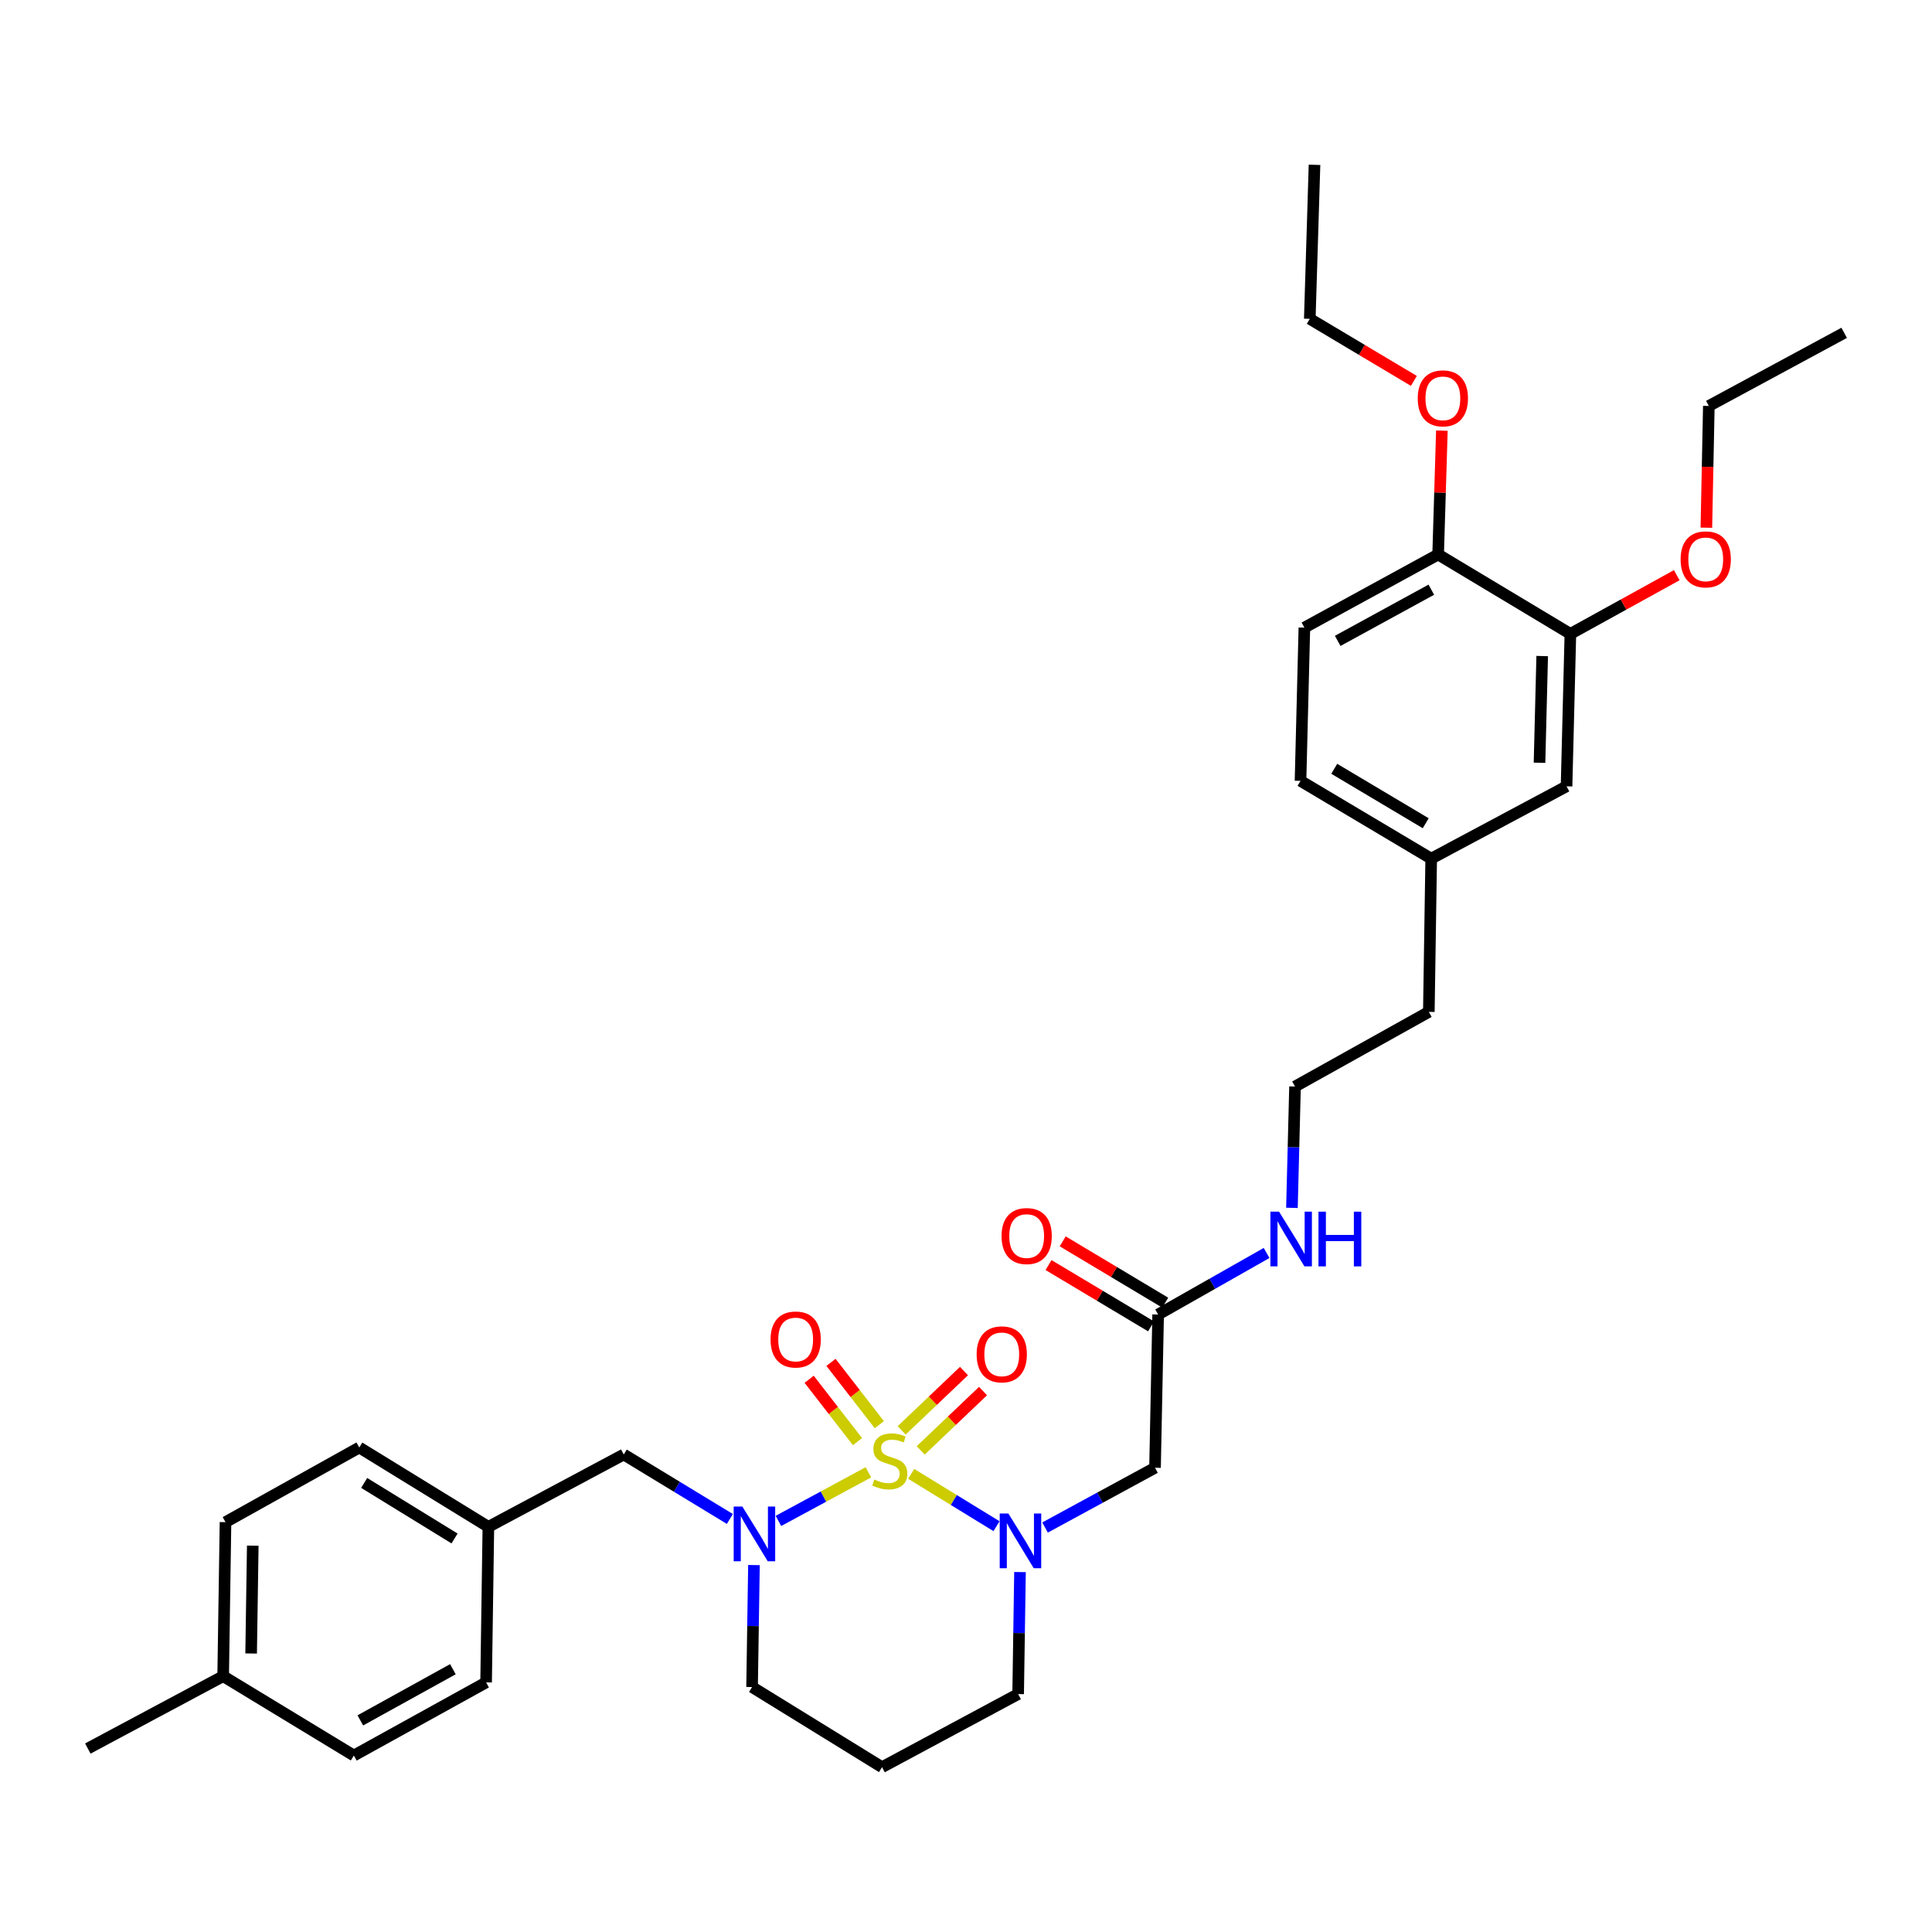 <?xml version='1.0' encoding='iso-8859-1'?>
<svg version='1.1' baseProfile='full'
              xmlns='http://www.w3.org/2000/svg'
                      xmlns:rdkit='http://www.rdkit.org/xml'
                      xmlns:xlink='http://www.w3.org/1999/xlink'
                  xml:space='preserve'
width='1000px' height='1000px' viewBox='0 0 1000 1000'>
<!-- END OF HEADER -->
<rect style='opacity:1.0;fill:#FFFFFF;stroke:none' width='1000' height='1000' x='0' y='0'> </rect>
<path class='bond-0' d='M 471.616,762.866 L 493.705,776.41' style='fill:none;fill-rule:evenodd;stroke:#CCCC00;stroke-width:6px;stroke-linecap:butt;stroke-linejoin:miter;stroke-opacity:1' />
<path class='bond-0' d='M 493.705,776.41 L 515.795,789.953' style='fill:none;fill-rule:evenodd;stroke:#0000FF;stroke-width:6px;stroke-linecap:butt;stroke-linejoin:miter;stroke-opacity:1' />
<path class='bond-1' d='M 449.481,762.064 L 426.196,774.645' style='fill:none;fill-rule:evenodd;stroke:#CCCC00;stroke-width:6px;stroke-linecap:butt;stroke-linejoin:miter;stroke-opacity:1' />
<path class='bond-1' d='M 426.196,774.645 L 402.912,787.226' style='fill:none;fill-rule:evenodd;stroke:#0000FF;stroke-width:6px;stroke-linecap:butt;stroke-linejoin:miter;stroke-opacity:1' />
<path class='bond-3' d='M 455.133,737.425 L 442.625,721.29' style='fill:none;fill-rule:evenodd;stroke:#CCCC00;stroke-width:6px;stroke-linecap:butt;stroke-linejoin:miter;stroke-opacity:1' />
<path class='bond-3' d='M 442.625,721.29 L 430.117,705.154' style='fill:none;fill-rule:evenodd;stroke:#FF0000;stroke-width:6px;stroke-linecap:butt;stroke-linejoin:miter;stroke-opacity:1' />
<path class='bond-3' d='M 443.835,746.184 L 431.327,730.048' style='fill:none;fill-rule:evenodd;stroke:#CCCC00;stroke-width:6px;stroke-linecap:butt;stroke-linejoin:miter;stroke-opacity:1' />
<path class='bond-3' d='M 431.327,730.048 L 418.819,713.913' style='fill:none;fill-rule:evenodd;stroke:#FF0000;stroke-width:6px;stroke-linecap:butt;stroke-linejoin:miter;stroke-opacity:1' />
<path class='bond-4' d='M 476.56,750.714 L 492.688,735.365' style='fill:none;fill-rule:evenodd;stroke:#CCCC00;stroke-width:6px;stroke-linecap:butt;stroke-linejoin:miter;stroke-opacity:1' />
<path class='bond-4' d='M 492.688,735.365 L 508.815,720.015' style='fill:none;fill-rule:evenodd;stroke:#FF0000;stroke-width:6px;stroke-linecap:butt;stroke-linejoin:miter;stroke-opacity:1' />
<path class='bond-4' d='M 466.704,740.359 L 482.832,725.01' style='fill:none;fill-rule:evenodd;stroke:#CCCC00;stroke-width:6px;stroke-linecap:butt;stroke-linejoin:miter;stroke-opacity:1' />
<path class='bond-4' d='M 482.832,725.01 L 498.959,709.66' style='fill:none;fill-rule:evenodd;stroke:#FF0000;stroke-width:6px;stroke-linecap:butt;stroke-linejoin:miter;stroke-opacity:1' />
<path class='bond-2' d='M 540.916,790.641 L 569.377,775.173' style='fill:none;fill-rule:evenodd;stroke:#0000FF;stroke-width:6px;stroke-linecap:butt;stroke-linejoin:miter;stroke-opacity:1' />
<path class='bond-2' d='M 569.377,775.173 L 597.838,759.704' style='fill:none;fill-rule:evenodd;stroke:#000000;stroke-width:6px;stroke-linecap:butt;stroke-linejoin:miter;stroke-opacity:1' />
<path class='bond-13' d='M 527.948,813.698 L 527.468,845.273' style='fill:none;fill-rule:evenodd;stroke:#0000FF;stroke-width:6px;stroke-linecap:butt;stroke-linejoin:miter;stroke-opacity:1' />
<path class='bond-13' d='M 527.468,845.273 L 526.987,876.849' style='fill:none;fill-rule:evenodd;stroke:#000000;stroke-width:6px;stroke-linecap:butt;stroke-linejoin:miter;stroke-opacity:1' />
<path class='bond-6' d='M 377.777,786.208 L 350.315,769.525' style='fill:none;fill-rule:evenodd;stroke:#0000FF;stroke-width:6px;stroke-linecap:butt;stroke-linejoin:miter;stroke-opacity:1' />
<path class='bond-6' d='M 350.315,769.525 L 322.853,752.842' style='fill:none;fill-rule:evenodd;stroke:#000000;stroke-width:6px;stroke-linecap:butt;stroke-linejoin:miter;stroke-opacity:1' />
<path class='bond-14' d='M 390.246,810.076 L 389.759,841.644' style='fill:none;fill-rule:evenodd;stroke:#0000FF;stroke-width:6px;stroke-linecap:butt;stroke-linejoin:miter;stroke-opacity:1' />
<path class='bond-14' d='M 389.759,841.644 L 389.272,873.211' style='fill:none;fill-rule:evenodd;stroke:#000000;stroke-width:6px;stroke-linecap:butt;stroke-linejoin:miter;stroke-opacity:1' />
<path class='bond-5' d='M 597.838,759.704 L 599.45,680.387' style='fill:none;fill-rule:evenodd;stroke:#000000;stroke-width:6px;stroke-linecap:butt;stroke-linejoin:miter;stroke-opacity:1' />
<path class='bond-10' d='M 603.118,674.252 L 576.586,658.388' style='fill:none;fill-rule:evenodd;stroke:#000000;stroke-width:6px;stroke-linecap:butt;stroke-linejoin:miter;stroke-opacity:1' />
<path class='bond-10' d='M 576.586,658.388 L 550.053,642.523' style='fill:none;fill-rule:evenodd;stroke:#FF0000;stroke-width:6px;stroke-linecap:butt;stroke-linejoin:miter;stroke-opacity:1' />
<path class='bond-10' d='M 595.782,686.522 L 569.249,670.657' style='fill:none;fill-rule:evenodd;stroke:#000000;stroke-width:6px;stroke-linecap:butt;stroke-linejoin:miter;stroke-opacity:1' />
<path class='bond-10' d='M 569.249,670.657 L 542.717,654.793' style='fill:none;fill-rule:evenodd;stroke:#FF0000;stroke-width:6px;stroke-linecap:butt;stroke-linejoin:miter;stroke-opacity:1' />
<path class='bond-11' d='M 599.45,680.387 L 627.515,664.462' style='fill:none;fill-rule:evenodd;stroke:#000000;stroke-width:6px;stroke-linecap:butt;stroke-linejoin:miter;stroke-opacity:1' />
<path class='bond-11' d='M 627.515,664.462 L 655.58,648.537' style='fill:none;fill-rule:evenodd;stroke:#0000FF;stroke-width:6px;stroke-linecap:butt;stroke-linejoin:miter;stroke-opacity:1' />
<path class='bond-15' d='M 322.853,752.842 L 252.781,790.297' style='fill:none;fill-rule:evenodd;stroke:#000000;stroke-width:6px;stroke-linecap:butt;stroke-linejoin:miter;stroke-opacity:1' />
<path class='bond-7' d='M 812.828,328.095 L 810.843,406.999' style='fill:none;fill-rule:evenodd;stroke:#000000;stroke-width:6px;stroke-linecap:butt;stroke-linejoin:miter;stroke-opacity:1' />
<path class='bond-7' d='M 798.239,339.571 L 796.849,394.804' style='fill:none;fill-rule:evenodd;stroke:#000000;stroke-width:6px;stroke-linecap:butt;stroke-linejoin:miter;stroke-opacity:1' />
<path class='bond-19' d='M 812.828,328.095 L 840.356,312.906' style='fill:none;fill-rule:evenodd;stroke:#000000;stroke-width:6px;stroke-linecap:butt;stroke-linejoin:miter;stroke-opacity:1' />
<path class='bond-19' d='M 840.356,312.906 L 867.884,297.718' style='fill:none;fill-rule:evenodd;stroke:#FF0000;stroke-width:6px;stroke-linecap:butt;stroke-linejoin:miter;stroke-opacity:1' />
<path class='bond-35' d='M 812.828,328.095 L 744.376,287.003' style='fill:none;fill-rule:evenodd;stroke:#000000;stroke-width:6px;stroke-linecap:butt;stroke-linejoin:miter;stroke-opacity:1' />
<path class='bond-8' d='M 744.376,287.003 L 675.145,324.855' style='fill:none;fill-rule:evenodd;stroke:#000000;stroke-width:6px;stroke-linecap:butt;stroke-linejoin:miter;stroke-opacity:1' />
<path class='bond-8' d='M 740.849,305.224 L 692.388,331.72' style='fill:none;fill-rule:evenodd;stroke:#000000;stroke-width:6px;stroke-linecap:butt;stroke-linejoin:miter;stroke-opacity:1' />
<path class='bond-23' d='M 744.376,287.003 L 745.345,254.946' style='fill:none;fill-rule:evenodd;stroke:#000000;stroke-width:6px;stroke-linecap:butt;stroke-linejoin:miter;stroke-opacity:1' />
<path class='bond-23' d='M 745.345,254.946 L 746.315,222.889' style='fill:none;fill-rule:evenodd;stroke:#FF0000;stroke-width:6px;stroke-linecap:butt;stroke-linejoin:miter;stroke-opacity:1' />
<path class='bond-9' d='M 810.843,406.999 L 740.786,444.43' style='fill:none;fill-rule:evenodd;stroke:#000000;stroke-width:6px;stroke-linecap:butt;stroke-linejoin:miter;stroke-opacity:1' />
<path class='bond-26' d='M 668.708,625.186 L 669.505,593.785' style='fill:none;fill-rule:evenodd;stroke:#0000FF;stroke-width:6px;stroke-linecap:butt;stroke-linejoin:miter;stroke-opacity:1' />
<path class='bond-26' d='M 669.505,593.785 L 670.301,562.385' style='fill:none;fill-rule:evenodd;stroke:#000000;stroke-width:6px;stroke-linecap:butt;stroke-linejoin:miter;stroke-opacity:1' />
<path class='bond-12' d='M 675.145,324.855 L 673.144,404.172' style='fill:none;fill-rule:evenodd;stroke:#000000;stroke-width:6px;stroke-linecap:butt;stroke-linejoin:miter;stroke-opacity:1' />
<path class='bond-33' d='M 526.987,876.849 L 456.533,914.692' style='fill:none;fill-rule:evenodd;stroke:#000000;stroke-width:6px;stroke-linecap:butt;stroke-linejoin:miter;stroke-opacity:1' />
<path class='bond-16' d='M 389.272,873.211 L 456.533,914.692' style='fill:none;fill-rule:evenodd;stroke:#000000;stroke-width:6px;stroke-linecap:butt;stroke-linejoin:miter;stroke-opacity:1' />
<path class='bond-21' d='M 252.781,790.297 L 251.605,870.813' style='fill:none;fill-rule:evenodd;stroke:#000000;stroke-width:6px;stroke-linecap:butt;stroke-linejoin:miter;stroke-opacity:1' />
<path class='bond-22' d='M 252.781,790.297 L 185.965,749.22' style='fill:none;fill-rule:evenodd;stroke:#000000;stroke-width:6px;stroke-linecap:butt;stroke-linejoin:miter;stroke-opacity:1' />
<path class='bond-22' d='M 235.272,796.314 L 188.5,767.56' style='fill:none;fill-rule:evenodd;stroke:#000000;stroke-width:6px;stroke-linecap:butt;stroke-linejoin:miter;stroke-opacity:1' />
<path class='bond-17' d='M 740.786,444.43 L 739.563,523.747' style='fill:none;fill-rule:evenodd;stroke:#000000;stroke-width:6px;stroke-linecap:butt;stroke-linejoin:miter;stroke-opacity:1' />
<path class='bond-18' d='M 740.786,444.43 L 673.144,404.172' style='fill:none;fill-rule:evenodd;stroke:#000000;stroke-width:6px;stroke-linecap:butt;stroke-linejoin:miter;stroke-opacity:1' />
<path class='bond-18' d='M 737.951,426.106 L 690.602,397.926' style='fill:none;fill-rule:evenodd;stroke:#000000;stroke-width:6px;stroke-linecap:butt;stroke-linejoin:miter;stroke-opacity:1' />
<path class='bond-28' d='M 883.214,273.138 L 883.852,241.631' style='fill:none;fill-rule:evenodd;stroke:#FF0000;stroke-width:6px;stroke-linecap:butt;stroke-linejoin:miter;stroke-opacity:1' />
<path class='bond-28' d='M 883.852,241.631 L 884.489,210.124' style='fill:none;fill-rule:evenodd;stroke:#000000;stroke-width:6px;stroke-linecap:butt;stroke-linejoin:miter;stroke-opacity:1' />
<path class='bond-20' d='M 115.511,867.588 L 116.718,787.858' style='fill:none;fill-rule:evenodd;stroke:#000000;stroke-width:6px;stroke-linecap:butt;stroke-linejoin:miter;stroke-opacity:1' />
<path class='bond-20' d='M 129.986,855.845 L 130.831,800.034' style='fill:none;fill-rule:evenodd;stroke:#000000;stroke-width:6px;stroke-linecap:butt;stroke-linejoin:miter;stroke-opacity:1' />
<path class='bond-30' d='M 115.511,867.588 L 45.455,905.035' style='fill:none;fill-rule:evenodd;stroke:#000000;stroke-width:6px;stroke-linecap:butt;stroke-linejoin:miter;stroke-opacity:1' />
<path class='bond-34' d='M 115.511,867.588 L 183.153,908.656' style='fill:none;fill-rule:evenodd;stroke:#000000;stroke-width:6px;stroke-linecap:butt;stroke-linejoin:miter;stroke-opacity:1' />
<path class='bond-25' d='M 251.605,870.813 L 183.153,908.656' style='fill:none;fill-rule:evenodd;stroke:#000000;stroke-width:6px;stroke-linecap:butt;stroke-linejoin:miter;stroke-opacity:1' />
<path class='bond-25' d='M 234.421,863.978 L 186.504,890.469' style='fill:none;fill-rule:evenodd;stroke:#000000;stroke-width:6px;stroke-linecap:butt;stroke-linejoin:miter;stroke-opacity:1' />
<path class='bond-24' d='M 185.965,749.22 L 116.718,787.858' style='fill:none;fill-rule:evenodd;stroke:#000000;stroke-width:6px;stroke-linecap:butt;stroke-linejoin:miter;stroke-opacity:1' />
<path class='bond-29' d='M 731.817,197.158 L 704.879,181.094' style='fill:none;fill-rule:evenodd;stroke:#FF0000;stroke-width:6px;stroke-linecap:butt;stroke-linejoin:miter;stroke-opacity:1' />
<path class='bond-29' d='M 704.879,181.094 L 677.941,165.03' style='fill:none;fill-rule:evenodd;stroke:#000000;stroke-width:6px;stroke-linecap:butt;stroke-linejoin:miter;stroke-opacity:1' />
<path class='bond-27' d='M 670.301,562.385 L 739.563,523.747' style='fill:none;fill-rule:evenodd;stroke:#000000;stroke-width:6px;stroke-linecap:butt;stroke-linejoin:miter;stroke-opacity:1' />
<path class='bond-31' d='M 884.489,210.124 L 954.545,172.273' style='fill:none;fill-rule:evenodd;stroke:#000000;stroke-width:6px;stroke-linecap:butt;stroke-linejoin:miter;stroke-opacity:1' />
<path class='bond-32' d='M 677.941,165.03 L 680.387,85.308' style='fill:none;fill-rule:evenodd;stroke:#000000;stroke-width:6px;stroke-linecap:butt;stroke-linejoin:miter;stroke-opacity:1' />
<path  class='atom-0' d='M 452.552 765.802
Q 452.872 765.922, 454.192 766.482
Q 455.512 767.042, 456.952 767.402
Q 458.432 767.722, 459.872 767.722
Q 462.552 767.722, 464.112 766.442
Q 465.672 765.122, 465.672 762.842
Q 465.672 761.282, 464.872 760.322
Q 464.112 759.362, 462.912 758.842
Q 461.712 758.322, 459.712 757.722
Q 457.192 756.962, 455.672 756.242
Q 454.192 755.522, 453.112 754.002
Q 452.072 752.482, 452.072 749.922
Q 452.072 746.362, 454.472 744.162
Q 456.912 741.962, 461.712 741.962
Q 464.992 741.962, 468.712 743.522
L 467.792 746.602
Q 464.392 745.202, 461.832 745.202
Q 459.072 745.202, 457.552 746.362
Q 456.032 747.482, 456.072 749.442
Q 456.072 750.962, 456.832 751.882
Q 457.632 752.802, 458.752 753.322
Q 459.912 753.842, 461.832 754.442
Q 464.392 755.242, 465.912 756.042
Q 467.432 756.842, 468.512 758.482
Q 469.632 760.082, 469.632 762.842
Q 469.632 766.762, 466.992 768.882
Q 464.392 770.962, 460.032 770.962
Q 457.512 770.962, 455.592 770.402
Q 453.712 769.882, 451.472 768.962
L 452.552 765.802
' fill='#CCCC00'/>
<path  class='atom-1' d='M 521.934 783.396
L 531.214 798.396
Q 532.134 799.876, 533.614 802.556
Q 535.094 805.236, 535.174 805.396
L 535.174 783.396
L 538.934 783.396
L 538.934 811.716
L 535.054 811.716
L 525.094 795.316
Q 523.934 793.396, 522.694 791.196
Q 521.494 788.996, 521.134 788.316
L 521.134 811.716
L 517.454 811.716
L 517.454 783.396
L 521.934 783.396
' fill='#0000FF'/>
<path  class='atom-2' d='M 384.235 779.774
L 393.515 794.774
Q 394.435 796.254, 395.915 798.934
Q 397.395 801.614, 397.475 801.774
L 397.475 779.774
L 401.235 779.774
L 401.235 808.094
L 397.355 808.094
L 387.395 791.694
Q 386.235 789.774, 384.995 787.574
Q 383.795 785.374, 383.435 784.694
L 383.435 808.094
L 379.755 808.094
L 379.755 779.774
L 384.235 779.774
' fill='#0000FF'/>
<path  class='atom-4' d='M 398.836 693.317
Q 398.836 686.517, 402.196 682.717
Q 405.556 678.917, 411.836 678.917
Q 418.116 678.917, 421.476 682.717
Q 424.836 686.517, 424.836 693.317
Q 424.836 700.197, 421.436 704.117
Q 418.036 707.997, 411.836 707.997
Q 405.596 707.997, 402.196 704.117
Q 398.836 700.237, 398.836 693.317
M 411.836 704.797
Q 416.156 704.797, 418.476 701.917
Q 420.836 698.997, 420.836 693.317
Q 420.836 687.757, 418.476 684.957
Q 416.156 682.117, 411.836 682.117
Q 407.516 682.117, 405.156 684.917
Q 402.836 687.717, 402.836 693.317
Q 402.836 699.037, 405.156 701.917
Q 407.516 704.797, 411.836 704.797
' fill='#FF0000'/>
<path  class='atom-5' d='M 505.505 701.005
Q 505.505 694.205, 508.865 690.405
Q 512.225 686.605, 518.505 686.605
Q 524.785 686.605, 528.145 690.405
Q 531.505 694.205, 531.505 701.005
Q 531.505 707.885, 528.105 711.805
Q 524.705 715.685, 518.505 715.685
Q 512.265 715.685, 508.865 711.805
Q 505.505 707.925, 505.505 701.005
M 518.505 712.485
Q 522.825 712.485, 525.145 709.605
Q 527.505 706.685, 527.505 701.005
Q 527.505 695.445, 525.145 692.645
Q 522.825 689.805, 518.505 689.805
Q 514.185 689.805, 511.825 692.605
Q 509.505 695.405, 509.505 701.005
Q 509.505 706.725, 511.825 709.605
Q 514.185 712.485, 518.505 712.485
' fill='#FF0000'/>
<path  class='atom-11' d='M 518.403 639.78
Q 518.403 632.98, 521.763 629.18
Q 525.123 625.38, 531.403 625.38
Q 537.683 625.38, 541.043 629.18
Q 544.403 632.98, 544.403 639.78
Q 544.403 646.66, 541.003 650.58
Q 537.603 654.46, 531.403 654.46
Q 525.163 654.46, 521.763 650.58
Q 518.403 646.7, 518.403 639.78
M 531.403 651.26
Q 535.723 651.26, 538.043 648.38
Q 540.403 645.46, 540.403 639.78
Q 540.403 634.22, 538.043 631.42
Q 535.723 628.58, 531.403 628.58
Q 527.083 628.58, 524.723 631.38
Q 522.403 634.18, 522.403 639.78
Q 522.403 645.5, 524.723 648.38
Q 527.083 651.26, 531.403 651.26
' fill='#FF0000'/>
<path  class='atom-12' d='M 662.039 627.16
L 671.319 642.16
Q 672.239 643.64, 673.719 646.32
Q 675.199 649, 675.279 649.16
L 675.279 627.16
L 679.039 627.16
L 679.039 655.48
L 675.159 655.48
L 665.199 639.08
Q 664.039 637.16, 662.799 634.96
Q 661.599 632.76, 661.239 632.08
L 661.239 655.48
L 657.559 655.48
L 657.559 627.16
L 662.039 627.16
' fill='#0000FF'/>
<path  class='atom-12' d='M 682.439 627.16
L 686.279 627.16
L 686.279 639.2
L 700.759 639.2
L 700.759 627.16
L 704.599 627.16
L 704.599 655.48
L 700.759 655.48
L 700.759 642.4
L 686.279 642.4
L 686.279 655.48
L 682.439 655.48
L 682.439 627.16
' fill='#0000FF'/>
<path  class='atom-20' d='M 869.885 289.521
Q 869.885 282.721, 873.245 278.921
Q 876.605 275.121, 882.885 275.121
Q 889.165 275.121, 892.525 278.921
Q 895.885 282.721, 895.885 289.521
Q 895.885 296.401, 892.485 300.321
Q 889.085 304.201, 882.885 304.201
Q 876.645 304.201, 873.245 300.321
Q 869.885 296.441, 869.885 289.521
M 882.885 301.001
Q 887.205 301.001, 889.525 298.121
Q 891.885 295.201, 891.885 289.521
Q 891.885 283.961, 889.525 281.161
Q 887.205 278.321, 882.885 278.321
Q 878.565 278.321, 876.205 281.121
Q 873.885 283.921, 873.885 289.521
Q 873.885 295.241, 876.205 298.121
Q 878.565 301.001, 882.885 301.001
' fill='#FF0000'/>
<path  class='atom-24' d='M 733.822 206.186
Q 733.822 199.386, 737.182 195.586
Q 740.542 191.786, 746.822 191.786
Q 753.102 191.786, 756.462 195.586
Q 759.822 199.386, 759.822 206.186
Q 759.822 213.066, 756.422 216.986
Q 753.022 220.866, 746.822 220.866
Q 740.582 220.866, 737.182 216.986
Q 733.822 213.106, 733.822 206.186
M 746.822 217.666
Q 751.142 217.666, 753.462 214.786
Q 755.822 211.866, 755.822 206.186
Q 755.822 200.626, 753.462 197.826
Q 751.142 194.986, 746.822 194.986
Q 742.502 194.986, 740.142 197.786
Q 737.822 200.586, 737.822 206.186
Q 737.822 211.906, 740.142 214.786
Q 742.502 217.666, 746.822 217.666
' fill='#FF0000'/>
</svg>
